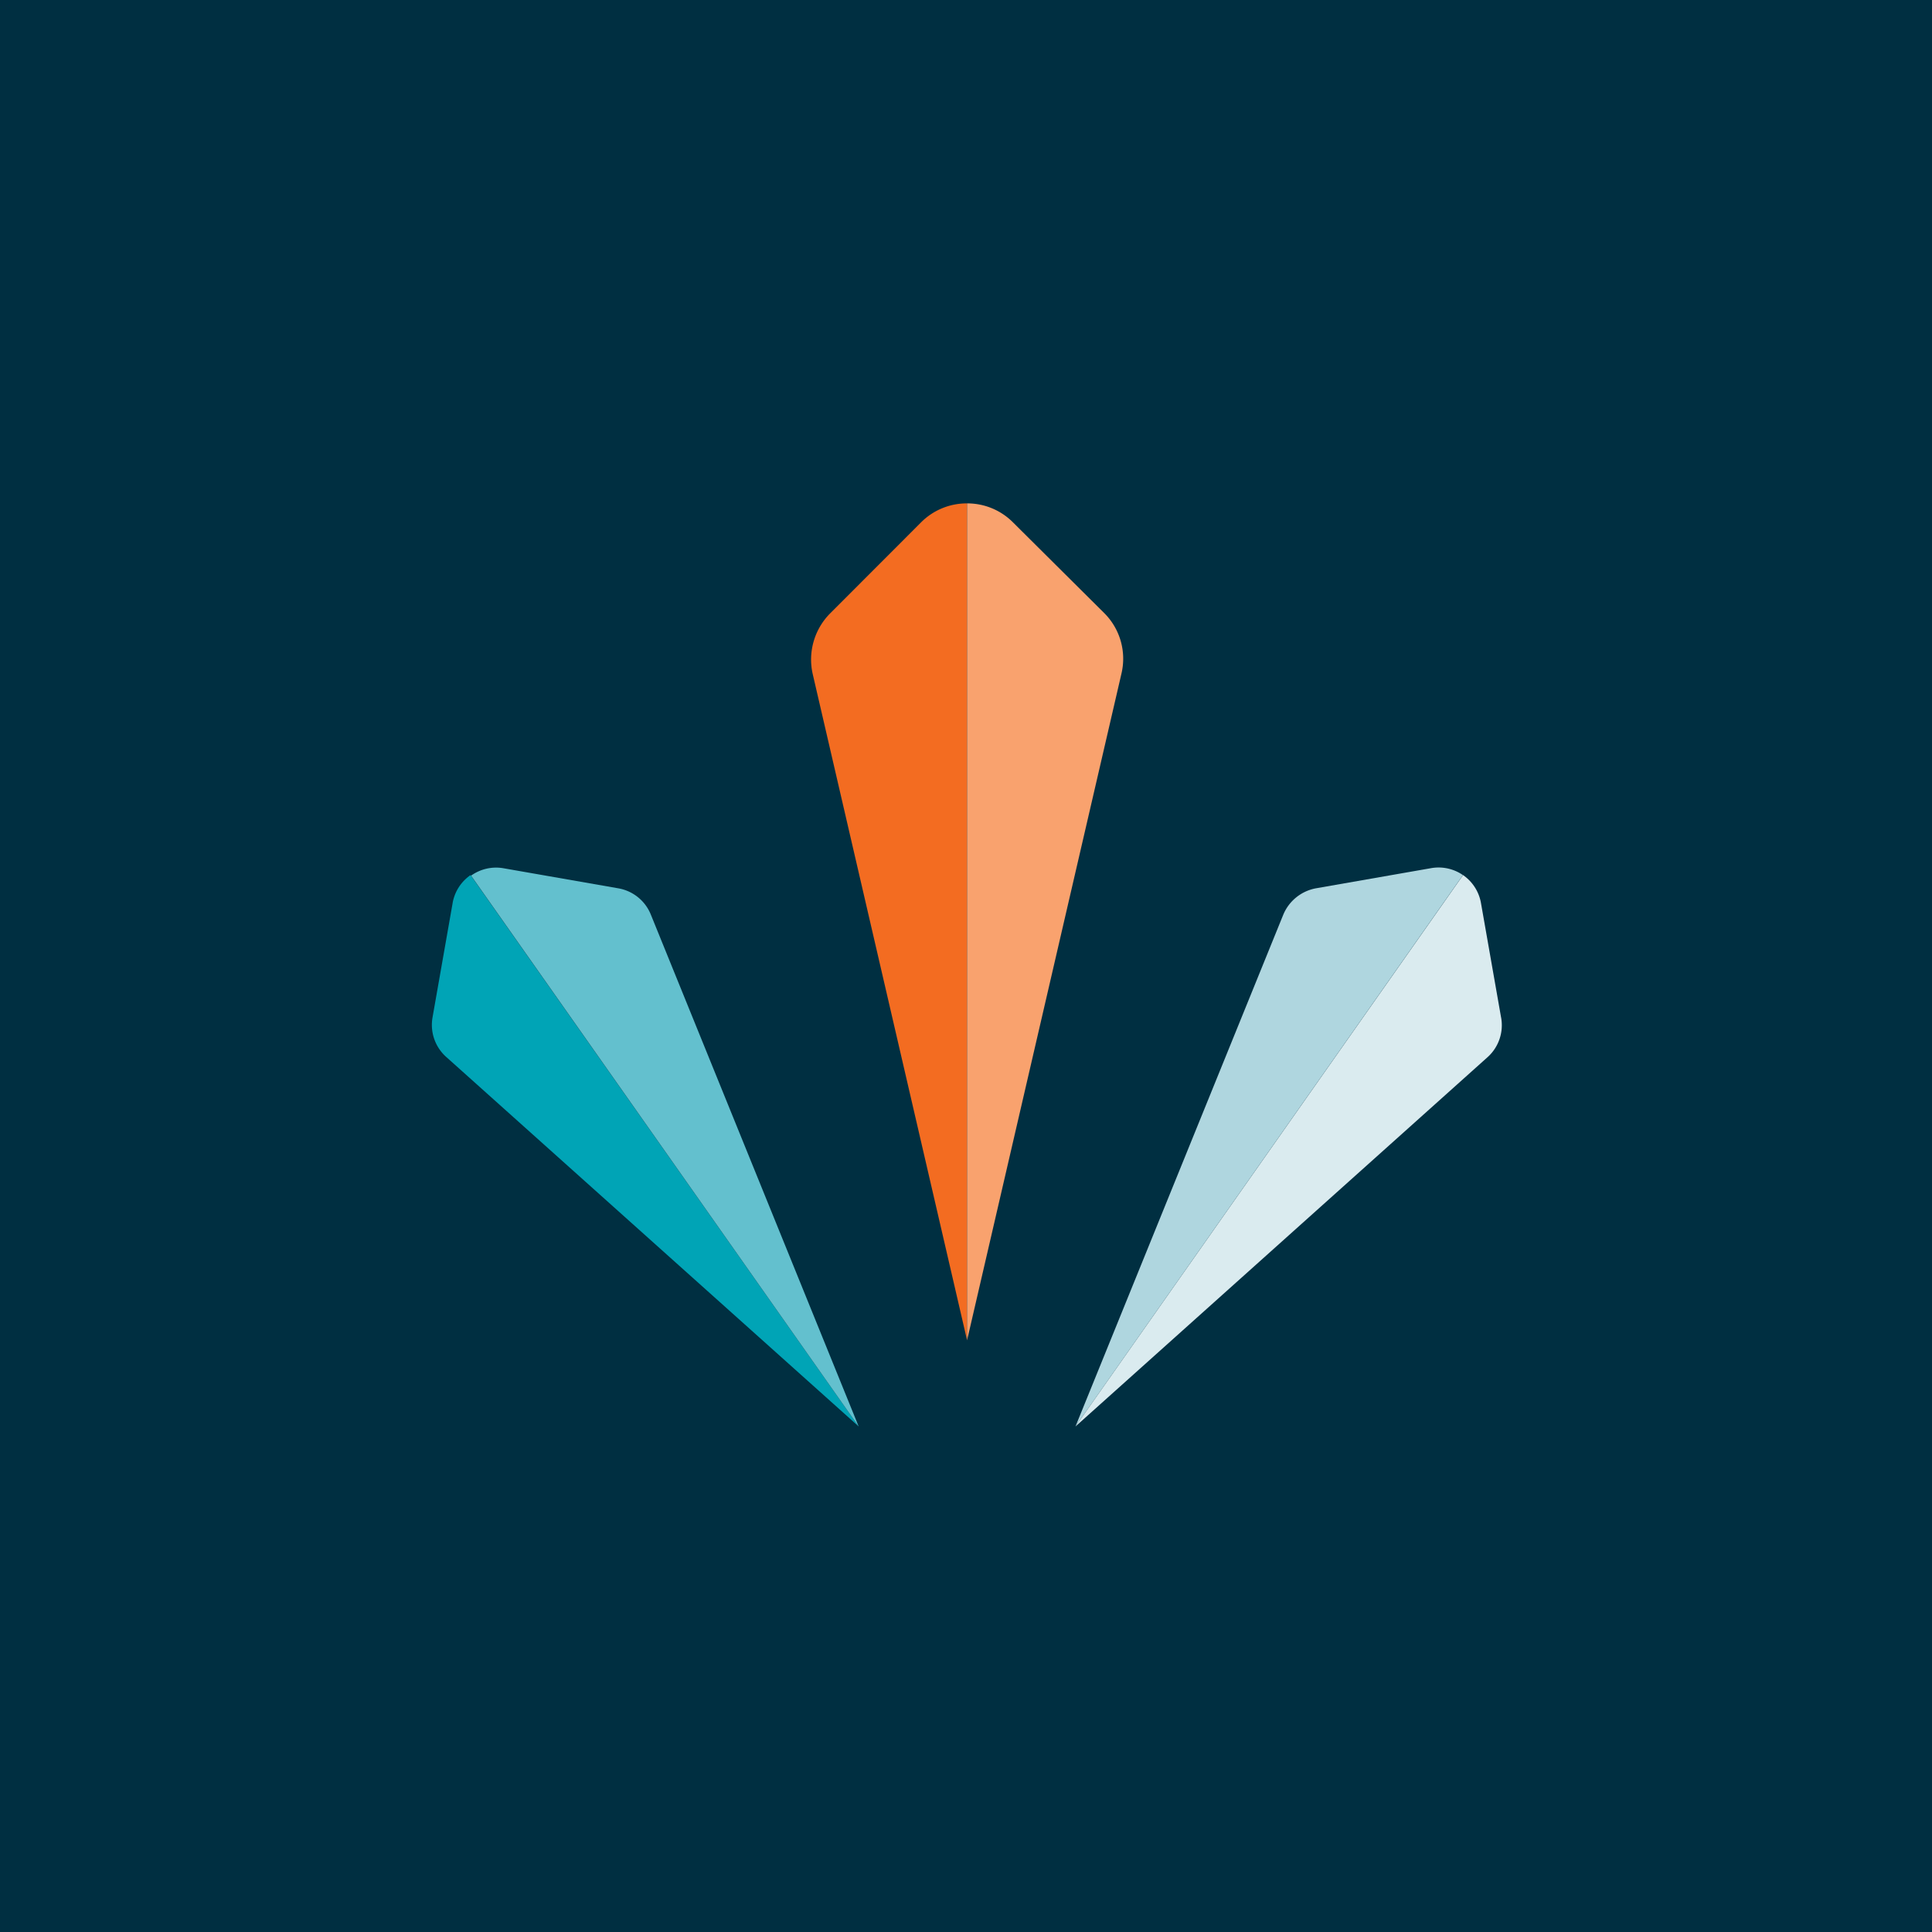 <svg xmlns="http://www.w3.org/2000/svg" width="18" height="18"><path fill="#002F41" d="M0 0h18v18H0z"/><path fill="#00a4b6" d="M4.217 8.414 4.03 9.478a.4.4 0 0 0 .128.37L8 13.29 4.384 8.153a.4.4 0 0 0-.167.26"/><path fill="#63c0ce" d="m5.759 8.276-1.07-.187a.4.4 0 0 0-.3.069L8 13.29 6.064 8.522a.4.4 0 0 0-.305-.246"/><path fill="#f36c21" d="m8.581 4.867-.847.848a.61.61 0 0 0-.163.561l1.439 6.211V4.69a.6.6 0 0 0-.429.177"/><path fill="#f9a26e" d="m10.286 5.71-.848-.843a.6.6 0 0 0-.428-.177v7.797l1.438-6.21a.6.6 0 0 0-.162-.567"/><path fill="#afd6df" d="m13.33 8.089-1.069.187a.41.41 0 0 0-.305.246L10.02 13.29l3.61-5.137a.4.4 0 0 0-.3-.064"/><path fill="#daebef" d="m13.985 9.478-.187-1.064a.4.4 0 0 0-.167-.261L10.02 13.29l3.842-3.443a.4.4 0 0 0 .123-.37"/></svg>